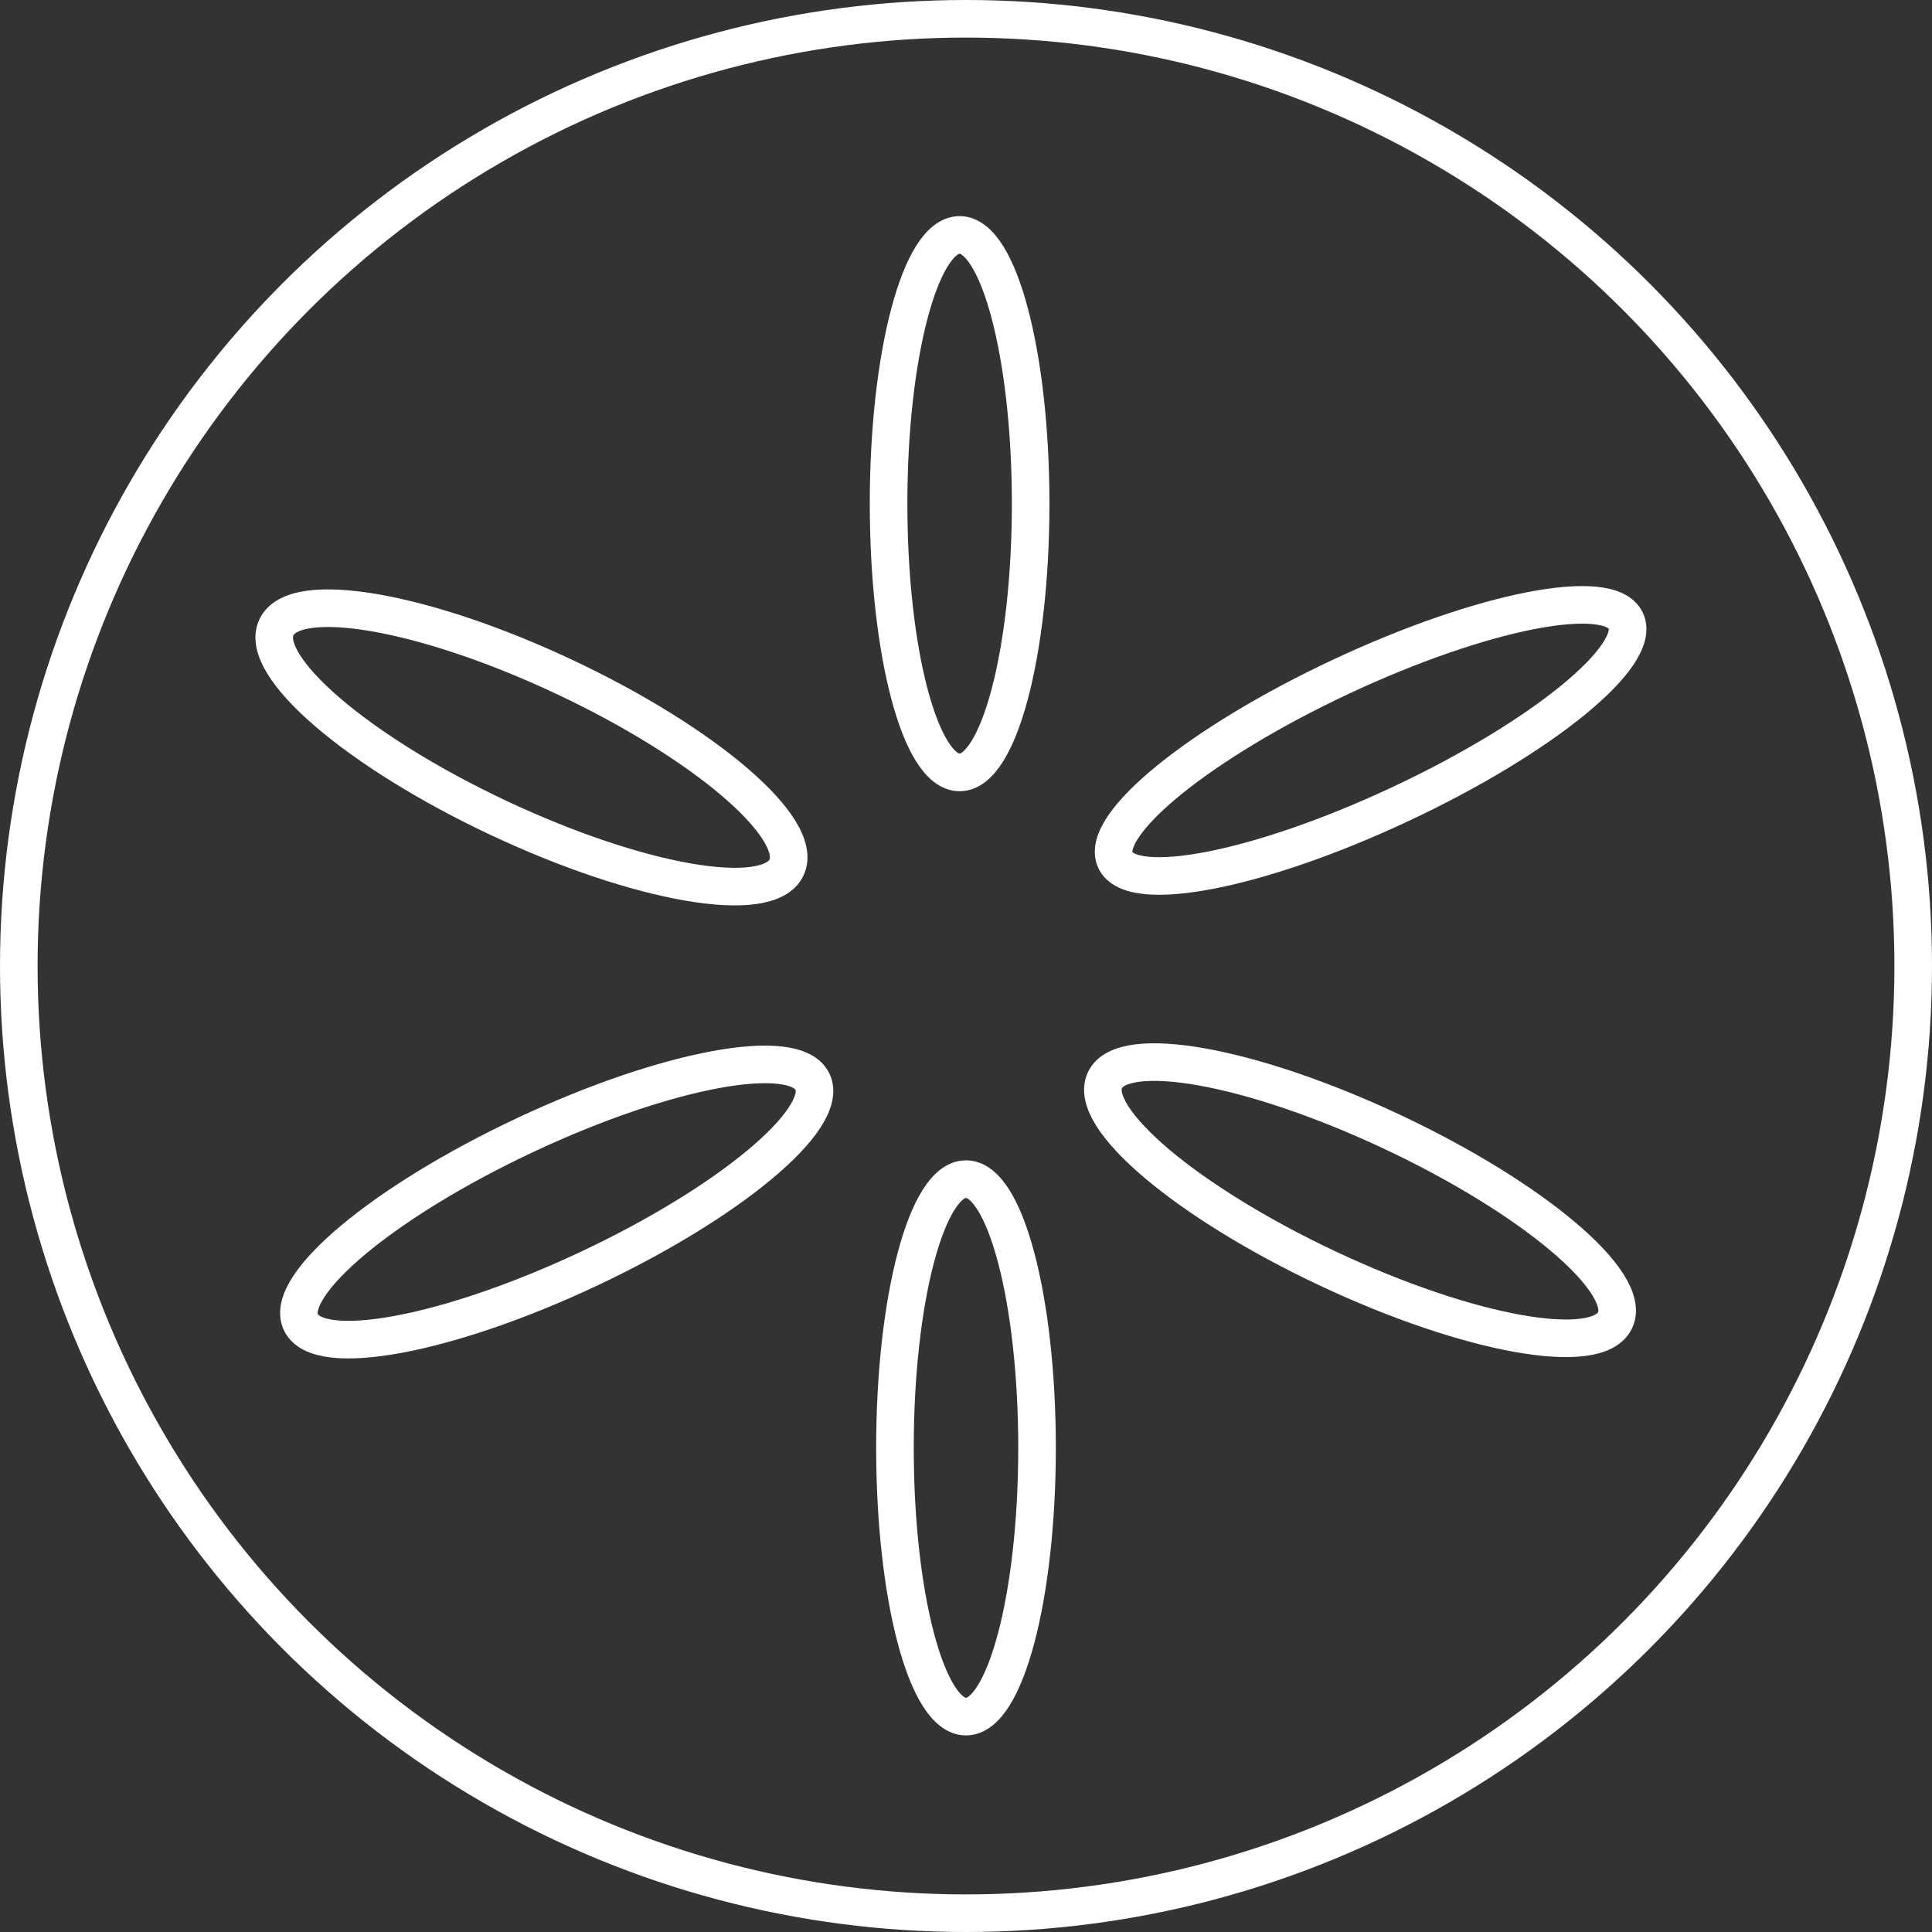 <?xml version="1.0" encoding="UTF-8"?><svg id="Layer_2" xmlns="http://www.w3.org/2000/svg" viewBox="0 0 51.4 51.4"><rect x="0" y="0" width="51.4" height="51.4" fill="#333333" stroke="none"/><defs><style>.cls-1{fill:none;stroke:#fff;stroke-miterlimit:10;}</style></defs><g id="Layer_1-2"><ellipse class="cls-1" cx="14.81" cy="31.98" rx="7.52" ry="1.97" transform="translate(-12.19 9.33) rotate(-25.16)"/><ellipse class="cls-1" cx="14.14" cy="19.88" rx="2.07" ry="7.5" transform="translate(-9.87 24.21) rotate(-64.79)"/><ellipse class="cls-1" cx="36.18" cy="31.93" rx="2.01" ry="7.5" transform="translate(-8.11 51.08) rotate(-64.81)"/><ellipse class="cls-1" cx="36.46" cy="19.7" rx="7.5" ry="1.87" transform="translate(-4.91 17.34) rotate(-25.12)"/><ellipse class="cls-1" cx="25.53" cy="13.4" rx="1.89" ry="7.15"/><ellipse class="cls-1" cx="25.7" cy="38.52" rx="1.89" ry="7.15"/><circle class="cls-1" cx="25.7" cy="25.7" r="25.2"/></g></svg>